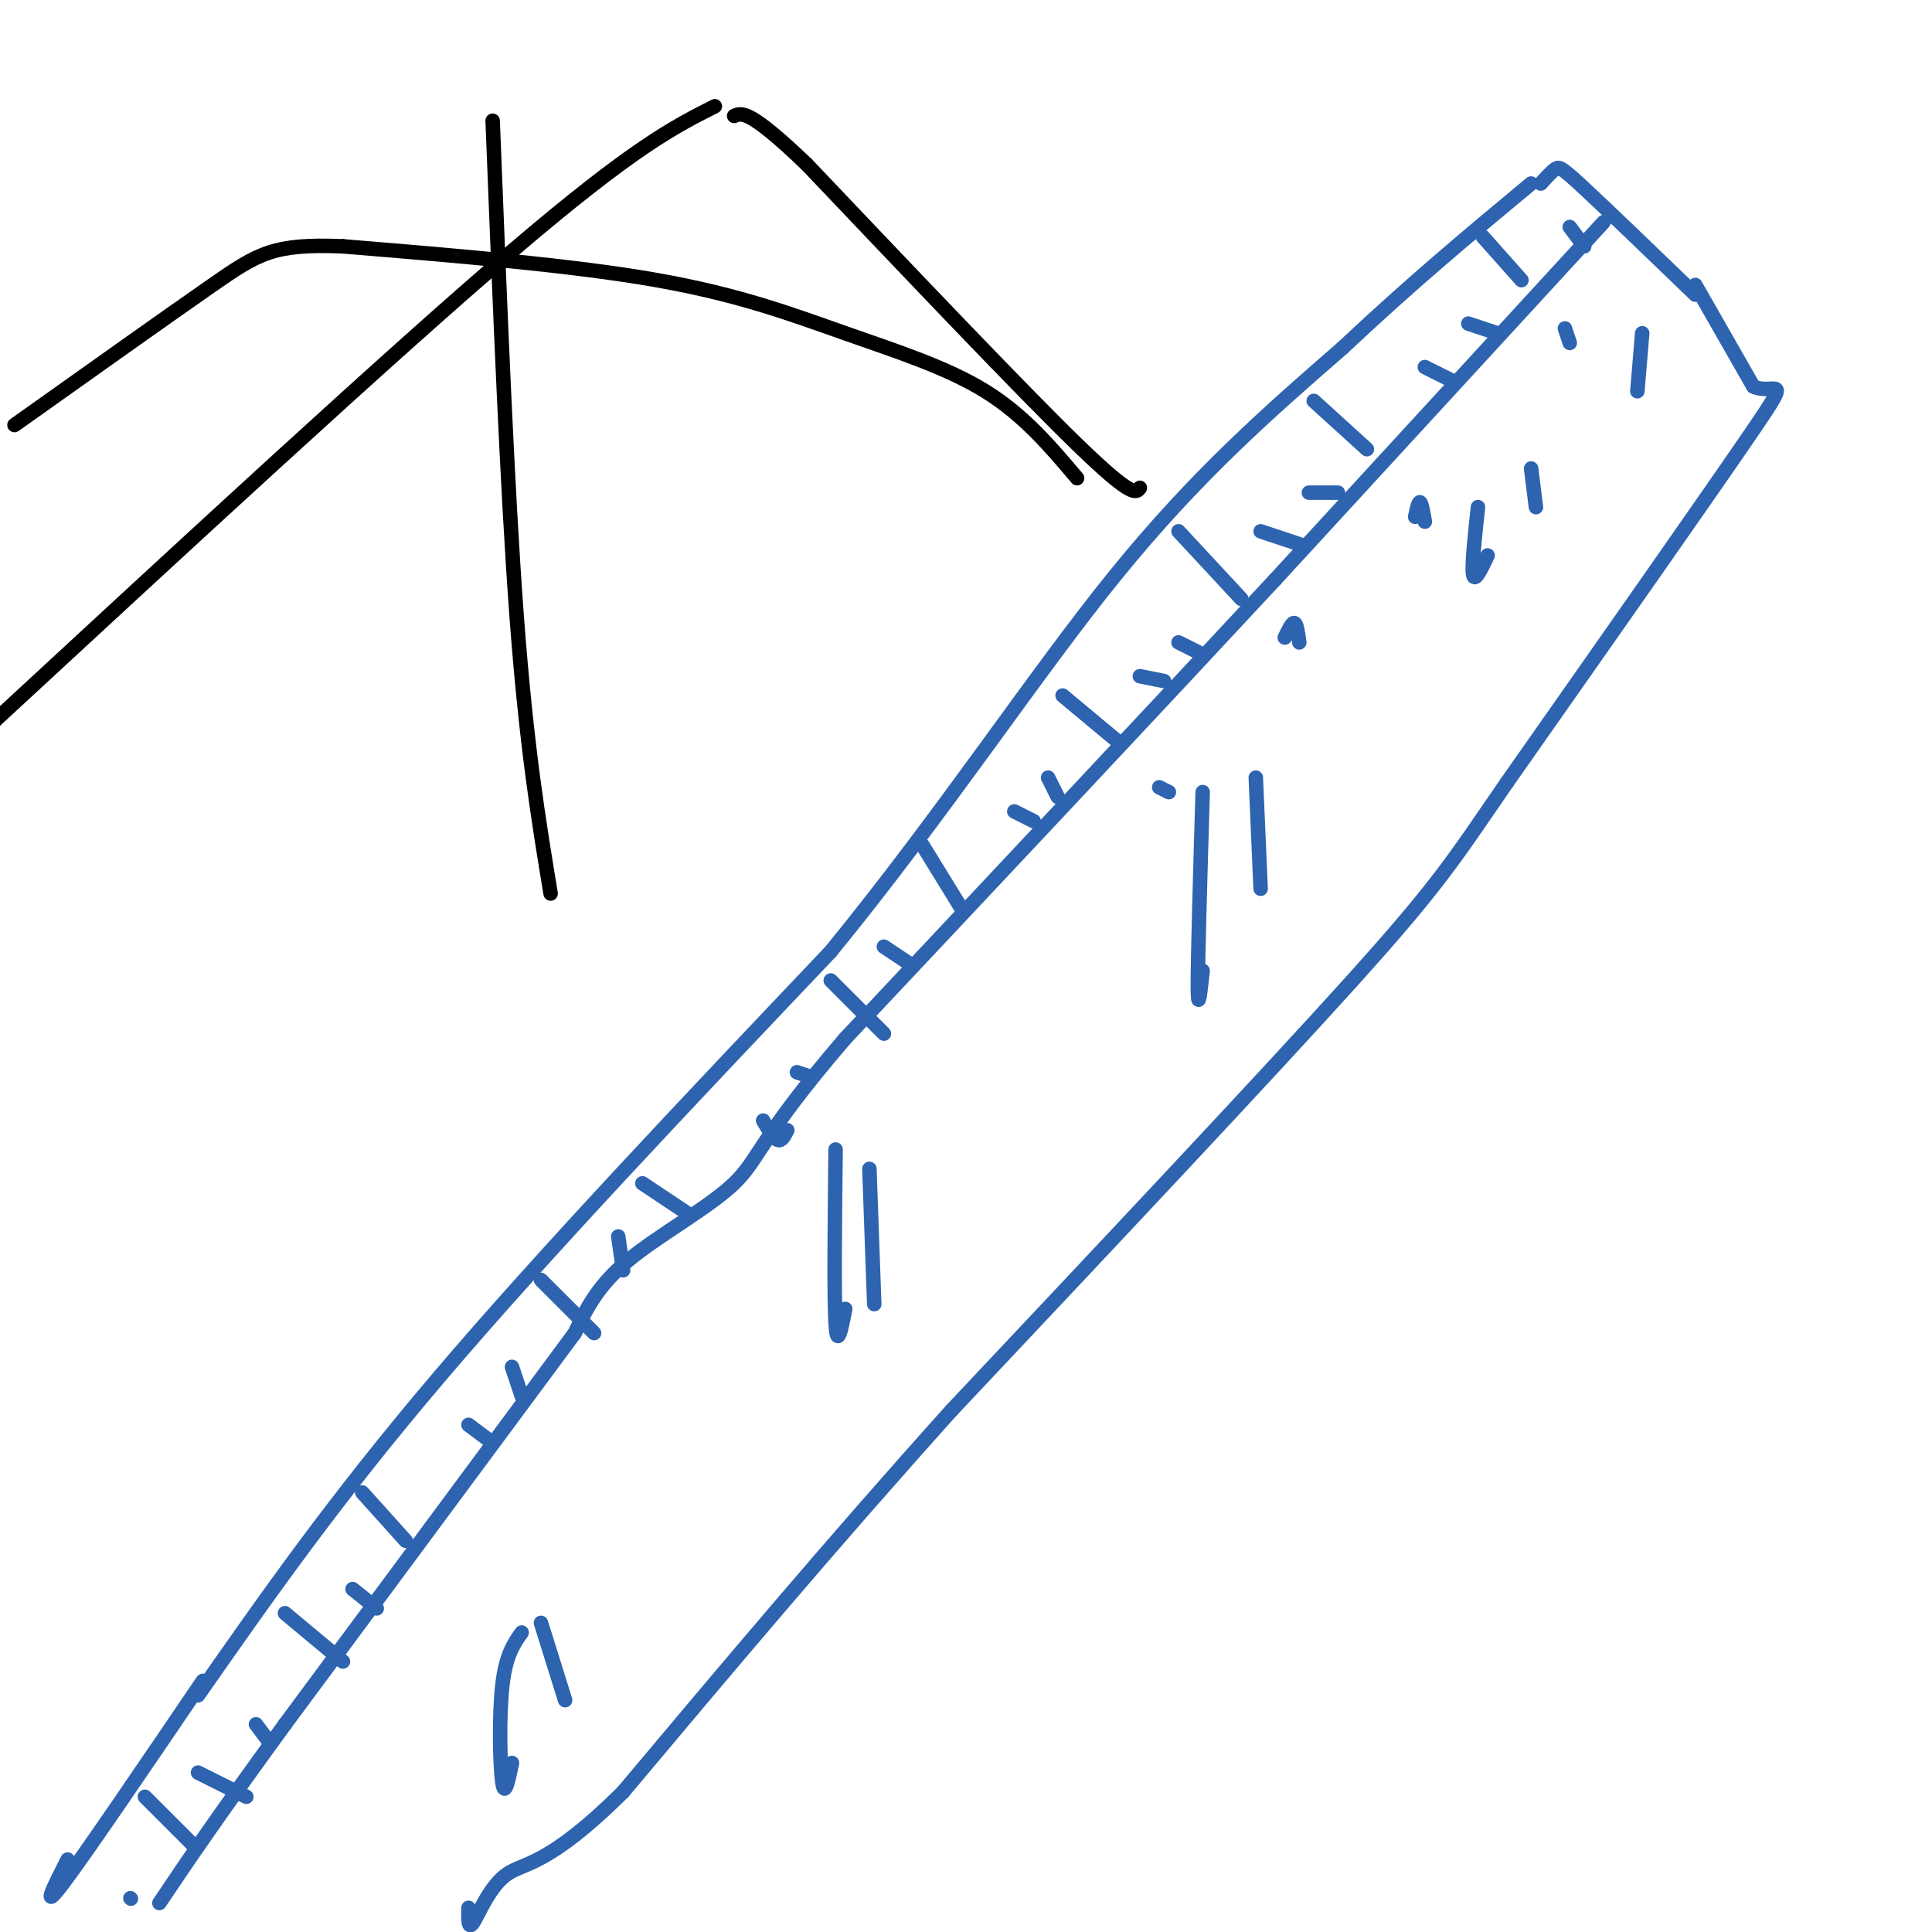 <svg viewBox='0 0 400 400' version='1.1' xmlns='http://www.w3.org/2000/svg' xmlns:xlink='http://www.w3.org/1999/xlink'><g fill='none' stroke='#2d63af' stroke-width='3' stroke-linecap='round' stroke-linejoin='round'><path d='M41,351c14.083,-20.167 28.167,-40.333 50,-66c21.833,-25.667 51.417,-56.833 81,-88'/><path d='M172,197c23.622,-28.933 42.178,-57.267 59,-78c16.822,-20.733 31.911,-33.867 47,-47'/><path d='M278,72c14.333,-13.500 26.667,-23.750 39,-34'/><path d='M319,38c1.111,-1.222 2.222,-2.444 3,-3c0.778,-0.556 1.222,-0.444 6,4c4.778,4.444 13.889,13.222 23,22'/><path d='M351,59c0.000,0.000 12.000,21.000 12,21'/><path d='M363,80c4.133,2.022 8.467,-3.422 0,9c-8.467,12.422 -29.733,42.711 -51,73'/><path d='M312,162c-11.356,16.511 -14.244,21.289 -32,41c-17.756,19.711 -50.378,54.356 -83,89'/><path d='M197,292c-25.167,28.000 -46.583,53.500 -68,79'/><path d='M129,371c-15.548,15.440 -20.417,14.542 -24,17c-3.583,2.458 -5.881,8.274 -7,10c-1.119,1.726 -1.060,-0.637 -1,-3'/><path d='M42,348c-12.167,17.917 -24.333,35.833 -29,42c-4.667,6.167 -1.833,0.583 1,-5'/><path d='M332,46c0.000,0.000 -68.000,74.000 -68,74'/><path d='M264,120c-26.167,28.167 -57.583,61.583 -89,95'/><path d='M175,215c-17.798,20.714 -17.792,25.000 -23,30c-5.208,5.000 -15.631,10.714 -22,16c-6.369,5.286 -8.685,10.143 -11,15'/><path d='M119,276c-11.833,16.000 -35.917,48.500 -60,81'/><path d='M59,357c-14.333,19.667 -20.167,28.333 -26,37'/><path d='M108,338c-1.644,2.333 -3.289,4.667 -4,11c-0.711,6.333 -0.489,16.667 0,20c0.489,3.333 1.244,-0.333 2,-4'/><path d='M112,336c0.000,0.000 5.000,16.000 5,16'/><path d='M173,238c-0.167,15.250 -0.333,30.500 0,36c0.333,5.500 1.167,1.250 2,-3'/><path d='M180,242c0.000,0.000 1.000,28.000 1,28'/><path d='M249,164c-0.500,16.917 -1.000,33.833 -1,40c0.000,6.167 0.500,1.583 1,-3'/><path d='M260,161c0.000,0.000 1.000,23.000 1,23'/><path d='M306,105c-0.667,6.167 -1.333,12.333 -1,14c0.333,1.667 1.667,-1.167 3,-4'/><path d='M317,97c0.000,0.000 1.000,8.000 1,8'/><path d='M340,69c0.000,0.000 -1.000,12.000 -1,12'/><path d='M307,49c0.000,0.000 8.000,9.000 8,9'/><path d='M272,83c0.000,0.000 11.000,10.000 11,10'/><path d='M244,110c0.000,0.000 13.000,14.000 13,14'/><path d='M220,144c0.000,0.000 12.000,10.000 12,10'/><path d='M191,175c0.000,0.000 8.000,13.000 8,13'/><path d='M172,203c0.000,0.000 11.000,11.000 11,11'/><path d='M133,245c0.000,0.000 9.000,6.000 9,6'/><path d='M112,265c0.000,0.000 11.000,11.000 11,11'/><path d='M75,309c0.000,0.000 9.000,10.000 9,10'/><path d='M59,334c0.000,0.000 12.000,10.000 12,10'/><path d='M30,372c0.000,0.000 10.000,10.000 10,10'/><path d='M324,68c0.000,0.000 1.000,3.000 1,3'/><path d='M293,107c0.333,-1.583 0.667,-3.167 1,-3c0.333,0.167 0.667,2.083 1,4'/><path d='M266,132c0.750,-1.583 1.500,-3.167 2,-3c0.500,0.167 0.750,2.083 1,4'/><path d='M240,163c0.000,0.000 2.000,1.000 2,1'/><path d='M236,140c0.000,0.000 5.000,1.000 5,1'/><path d='M244,133c0.000,0.000 4.000,2.000 4,2'/><path d='M261,110c0.000,0.000 9.000,3.000 9,3'/><path d='M271,102c0.000,0.000 6.000,0.000 6,0'/><path d='M295,76c0.000,0.000 6.000,3.000 6,3'/><path d='M304,67c0.000,0.000 6.000,2.000 6,2'/><path d='M325,47c0.000,0.000 3.000,4.000 3,4'/><path d='M210,168c0.000,0.000 4.000,2.000 4,2'/><path d='M217,161c0.000,0.000 2.000,4.000 2,4'/><path d='M183,196c0.000,0.000 6.000,4.000 6,4'/><path d='M158,232c1.083,1.833 2.167,3.667 3,4c0.833,0.333 1.417,-0.833 2,-2'/><path d='M165,222c0.000,0.000 3.000,1.000 3,1'/><path d='M128,256c0.000,0.000 1.000,7.000 1,7'/><path d='M106,283c0.000,0.000 2.000,6.000 2,6'/><path d='M97,295c0.000,0.000 4.000,3.000 4,3'/><path d='M73,329c0.000,0.000 5.000,4.000 5,4'/><path d='M53,357c0.000,0.000 3.000,4.000 3,4'/><path d='M41,367c0.000,0.000 10.000,5.000 10,5'/><path d='M27,393c0.000,0.000 0.100,0.100 0.1,0.1'/></g>
<g fill='none' stroke='#000000' stroke-width='3' stroke-linecap='round' stroke-linejoin='round'><path d='M236,101c-0.750,1.083 -1.500,2.167 -13,-9c-11.500,-11.167 -33.750,-34.583 -56,-58'/><path d='M167,34c-11.833,-11.333 -13.417,-10.667 -15,-10'/><path d='M223,99c-5.524,-6.536 -11.048,-13.071 -19,-18c-7.952,-4.929 -18.333,-8.250 -29,-12c-10.667,-3.750 -21.619,-7.929 -39,-11c-17.381,-3.071 -41.190,-5.036 -65,-7'/><path d='M71,51c-14.289,-0.600 -17.511,1.400 -27,8c-9.489,6.600 -25.244,17.800 -41,29'/><path d='M148,22c-8.417,4.250 -16.833,8.500 -42,30c-25.167,21.500 -67.083,60.250 -109,99'/><path d='M102,25c1.500,38.167 3.000,76.333 5,103c2.000,26.667 4.500,41.833 7,57'/></g>
</svg>